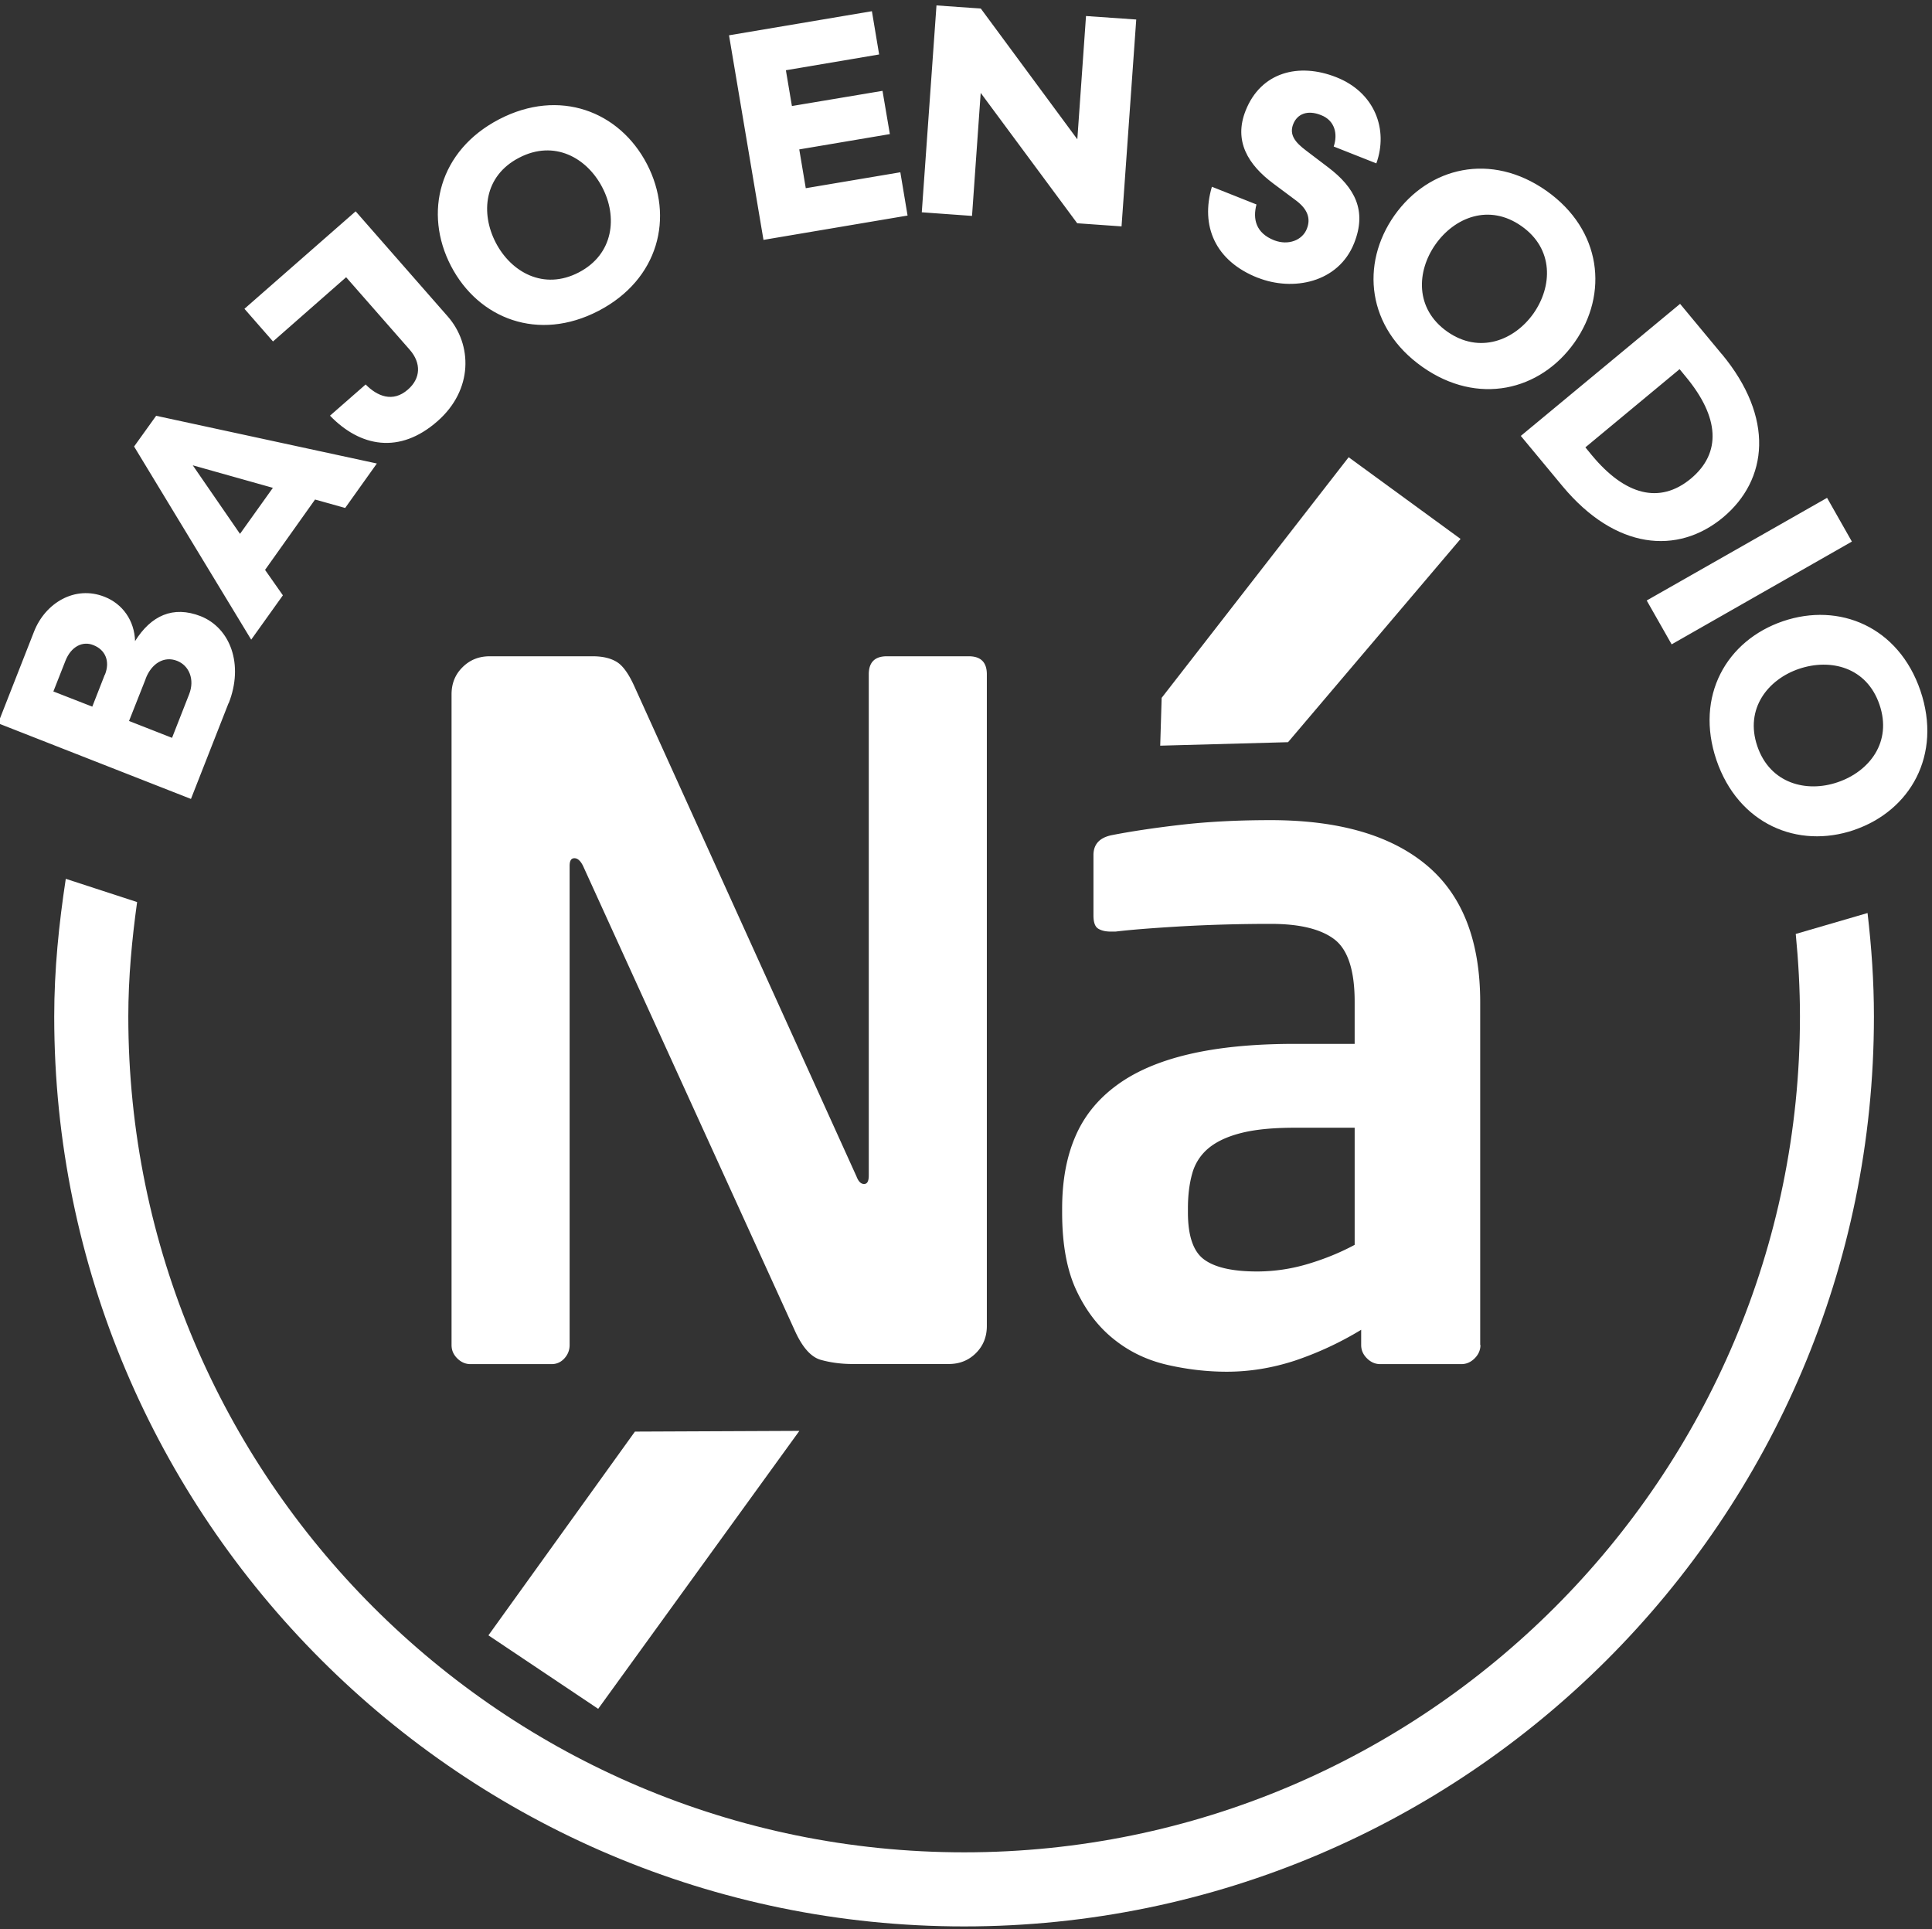 <svg xmlns="http://www.w3.org/2000/svg" id="Capa_1" version="1.1" viewBox="0 0 160.36 160.12"><rect x="0" y="0" width="160.36" height="160.12" fill="#333333" stroke="none"/><defs><style>.st0{fill:#fff}</style></defs><path d="M149.05 77.51c.22 2.26.35 4.54.35 6.86 0 38.25-31.12 69.37-69.37 69.37s-69.38-31.11-69.38-69.37c0-3.23.3-6.39.73-9.5l-5.92-1.93c-.57 3.74-.96 7.53-.96 11.43 0 41.65 33.88 75.52 75.52 75.52s75.52-33.88 75.52-75.52c0-2.91-.2-5.77-.53-8.59l-5.97 1.74Z" class="st0"/><g><path d="m18.97 58.36-3.12 7.95-16.01-6.28 2.99-7.62c.93-2.36 3.38-3.85 5.84-2.88 1.51.59 2.49 1.98 2.54 3.68 1.33-2.12 3.15-2.96 5.44-2.07 2.47.98 3.6 4.01 2.33 7.23ZM8.71 56c.45-1.14.02-2.08-.97-2.46-.89-.36-1.85.13-2.31 1.31l-1 2.54 3.23 1.26 1.04-2.66Zm3.38.35-1.38 3.49 3.57 1.4 1.42-3.62c.48-1.22 0-2.38-1-2.77-1.08-.43-2.13.22-2.61 1.48ZM26.15 41.46 22 47.3l1.48 2.11-2.63 3.68-9.72-16.03 1.83-2.55 18.32 3.96-2.63 3.69-2.5-.7Zm-6.23 2.85 2.73-3.82L16 38.62l3.92 5.69ZM20.3 25.62l9.22-8.08 7.64 8.72c2.05 2.33 2.13 6.09-.85 8.7-3.15 2.77-6.42 2.13-8.92-.46l2.96-2.59c.95.97 2.25 1.53 3.51.42 1.06-.92 1.12-2.19.15-3.3l-5.28-6.02-6.07 5.33-2.37-2.71ZM53.7 13.62c2.28 4.39.98 9.58-4.02 12.18-5 2.6-9.97.66-12.25-3.73-2.28-4.39-1-9.57 4-12.17 5-2.6 9.99-.67 12.27 3.72Zm-3.71 1.93c-1.27-2.45-3.98-3.98-6.9-2.46-2.93 1.51-3.21 4.61-1.94 7.05 1.26 2.43 3.96 3.99 6.89 2.47 2.92-1.52 3.22-4.64 1.95-7.06ZM74.73 14.3l.6 3.59-11.96 2.02-2.86-16.98 11.86-2 .6 3.59-7.74 1.31.5 2.97 7.52-1.26.61 3.59-7.52 1.27.54 3.22 7.84-1.32ZM90.14 1.33l4.17.29-1.22 17.17-3.68-.26L81.4 7.71l-.72 10.21-4.17-.3L77.73.45l3.68.26 8.01 10.85.72-10.22ZM104.41 23.06c-3.56-1.4-4.78-4.32-3.82-7.56l3.7 1.47c-.32 1.21-.05 2.37 1.46 2.97 1.18.46 2.35 0 2.72-.95.35-.87.04-1.64-.87-2.33l-1.89-1.41c-2.14-1.59-3.32-3.56-2.32-6.07 1.26-3.19 4.4-4.01 7.53-2.77 3.19 1.26 4.33 4.33 3.32 7.15l-3.54-1.4c.35-1.03.11-2.16-1.06-2.61-1.12-.45-1.97-.09-2.3.75-.35.89.17 1.52 1.06 2.19l1.83 1.39c2.25 1.7 3.23 3.62 2.17 6.29-1.31 3.31-5.1 4.03-8 2.88ZM130.69 28.42c-2.85 4.03-8.04 5.27-12.63 2.03-4.6-3.24-5.16-8.53-2.32-12.57 2.85-4.03 8.02-5.28 12.62-2.04 4.59 3.24 5.17 8.55 2.33 12.58Zm-3.41-2.4c1.58-2.25 1.7-5.36-.99-7.25-2.69-1.9-5.56-.73-7.14 1.51-1.57 2.23-1.72 5.34.97 7.24 2.68 1.89 5.58.73 7.16-1.5ZM142.91 29.38c4.39 5.29 3.85 10.44.1 13.57-3.76 3.12-8.92 2.69-13.32-2.6l-3.46-4.17 13.22-10.96 3.46 4.17Zm-10.77 8.42c2.74 3.3 5.61 4.07 8.2 1.93 2.58-2.15 2.35-5.11-.38-8.42l-.55-.67-7.82 6.49.55.67ZM136.68 49.84l14.97-8.52 2.06 3.63-14.96 8.53-2.07-3.64ZM153.89 68.89c-4.67 1.59-9.6-.48-11.42-5.8-1.81-5.33.85-9.94 5.52-11.53 4.67-1.59 9.6.45 11.41 5.77 1.81 5.33-.84 9.97-5.52 11.56Zm-1.35-3.97c2.61-.89 4.53-3.32 3.46-6.44-1.06-3.11-4.06-3.85-6.67-2.97-2.58.87-4.53 3.31-3.47 6.42 1.06 3.12 4.1 3.88 6.68 2.99Z" class="st0"/></g><path d="m106.91 61.6-10.61.29.12-3.97 15.52-19.97 9.29 6.78-14.32 16.87zM49.65 141.83l-9.11-6.1 12.16-16.91 13.65-.06-16.7 23.07z" class="st0"/><g><path d="M81.01 112.3c-.61.61-1.36.91-2.26.91h-7.99c-.95 0-1.83-.12-2.65-.35-.82-.24-1.54-1.07-2.17-2.49L48.39 71.86c-.21-.42-.45-.63-.71-.63-.27 0-.4.21-.4.63v39.77c0 .42-.14.79-.43 1.11-.29.32-.65.48-1.07.48h-6.72c-.42 0-.79-.16-1.11-.48s-.47-.68-.47-1.11v-54c0-.9.3-1.65.91-2.25.61-.61 1.36-.91 2.26-.91h8.54c.84 0 1.51.16 2.02.48.5.31.99 1 1.46 2.05l18.42 40.64c.16.42.37.63.63.63s.39-.23.39-.71V55.97c0-1 .5-1.5 1.5-1.5h6.8c1 0 1.5.5 1.5 1.5v54.08c0 .9-.3 1.65-.9 2.25ZM122.88 111.63c0 .42-.16.79-.48 1.11-.32.32-.69.48-1.11.48h-6.72c-.42 0-.79-.16-1.11-.48-.32-.32-.48-.68-.48-1.11v-1.26a27.404 27.404 0 0 1-5.53 2.57c-1.85.6-3.72.91-5.62.91-1.63 0-3.27-.19-4.9-.56s-3.1-1.05-4.38-2.06c-1.29-1-2.35-2.34-3.16-4.03-.82-1.69-1.23-3.88-1.23-6.56v-.32c0-2.27.35-4.24 1.07-5.93.71-1.69 1.84-3.11 3.4-4.27 1.55-1.16 3.55-2.03 6.01-2.61 2.45-.58 5.39-.87 8.82-.87h4.98v-3.51c0-2.6-.57-4.33-1.7-5.18-1.13-.85-2.89-1.27-5.26-1.27-2.53 0-4.98.07-7.35.2-2.37.14-4.22.28-5.54.44h-.4c-.42 0-.77-.08-1.03-.24-.27-.16-.4-.53-.4-1.1v-5.01c0-.89.5-1.44 1.5-1.65 1.58-.31 3.49-.6 5.73-.86s4.73-.39 7.47-.39c5.64 0 9.95 1.24 12.93 3.72 2.98 2.48 4.47 6.27 4.47 11.39v28.46ZM112.44 93.6h-5.01c-1.81 0-3.28.15-4.42.44-1.14.29-2.04.71-2.7 1.26a4.14 4.14 0 0 0-1.35 2.09c-.24.84-.36 1.82-.36 2.92v.32c0 1.95.45 3.26 1.35 3.91.9.66 2.36.99 4.38.99 1.43 0 2.85-.21 4.25-.63 1.4-.42 2.69-.95 3.86-1.58v-9.73Z" class="st0"/></g></svg>